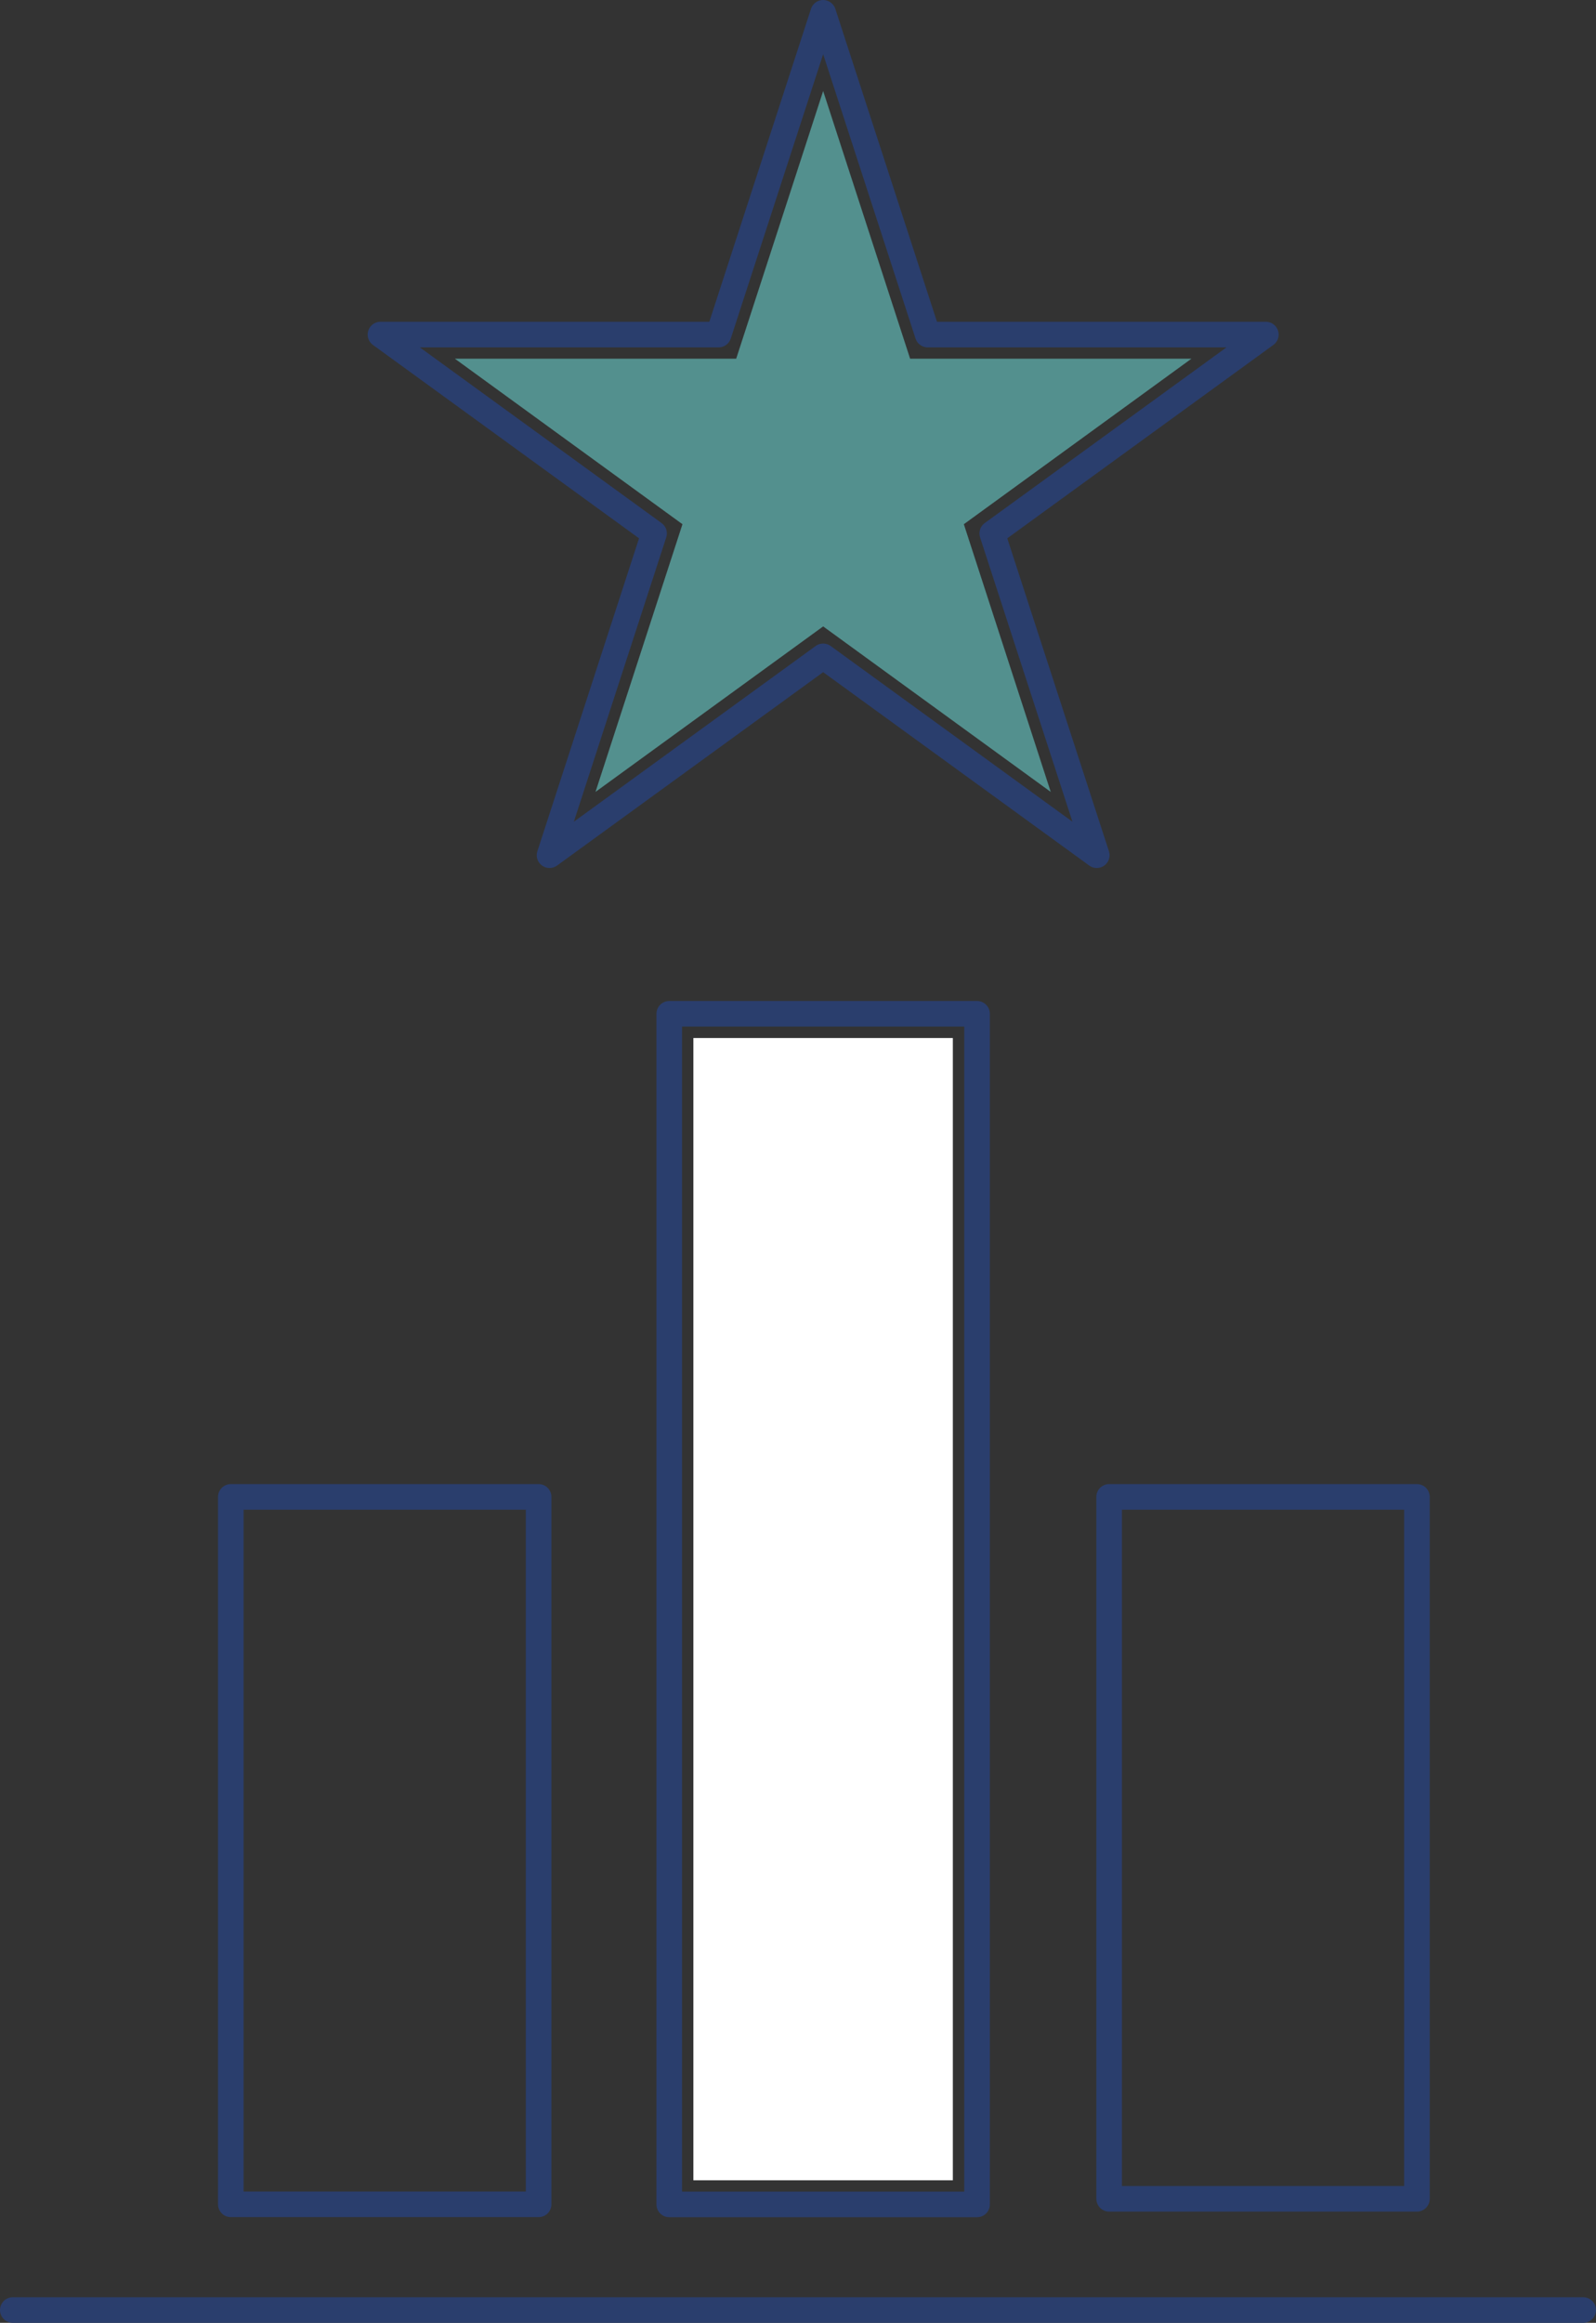 <?xml version="1.0" encoding="UTF-8"?><svg xmlns="http://www.w3.org/2000/svg" viewBox="0 0 187.18 272.29"><rect x="0" y="0" width="187.18" height="272.29" fill="#333333" stroke="none"/><rect x="27.07" y="175.47" width="36.1" height="82.93" style="fill:none; stroke:#2a3e6d; stroke-linecap:round; stroke-linejoin:round; stroke-width:3px;"/><rect x="130.08" y="175.47" width="36.1" height="82.28" style="fill:none; stroke:#2a3e6d; stroke-linecap:round; stroke-linejoin:round; stroke-width:3px;"/><rect x="78.49" y="118.84" width="36.1" height="139.57" style="fill:none; stroke:#2a3e6d; stroke-linecap:round; stroke-linejoin:round; stroke-width:3px;"/><rect x="81.32" y="121.68" width="30.43" height="133.9" style="fill:#fff;"/><line x1="1.5" y1="270.79" x2="185.68" y2="270.79" style="fill:none; stroke:#2a3e6d; stroke-linecap:round; stroke-linejoin:round; stroke-width:3px;"/><polygon points="96.54 1.5 108.8 39.22 148.46 39.22 116.37 62.53 128.63 100.25 96.54 76.94 64.45 100.25 76.71 62.53 44.62 39.22 84.28 39.22 96.54 1.5" style="fill:none; stroke:#2a3e6d; stroke-linecap:round; stroke-linejoin:round; stroke-width:3px;"/><polygon points="96.54 73.43 69.84 92.83 80.04 61.45 53.35 42.05 86.34 42.05 96.54 10.67 106.74 42.05 139.73 42.05 113.04 61.45 123.23 92.83 96.54 73.43" style="fill:#53908e;"/></svg>
